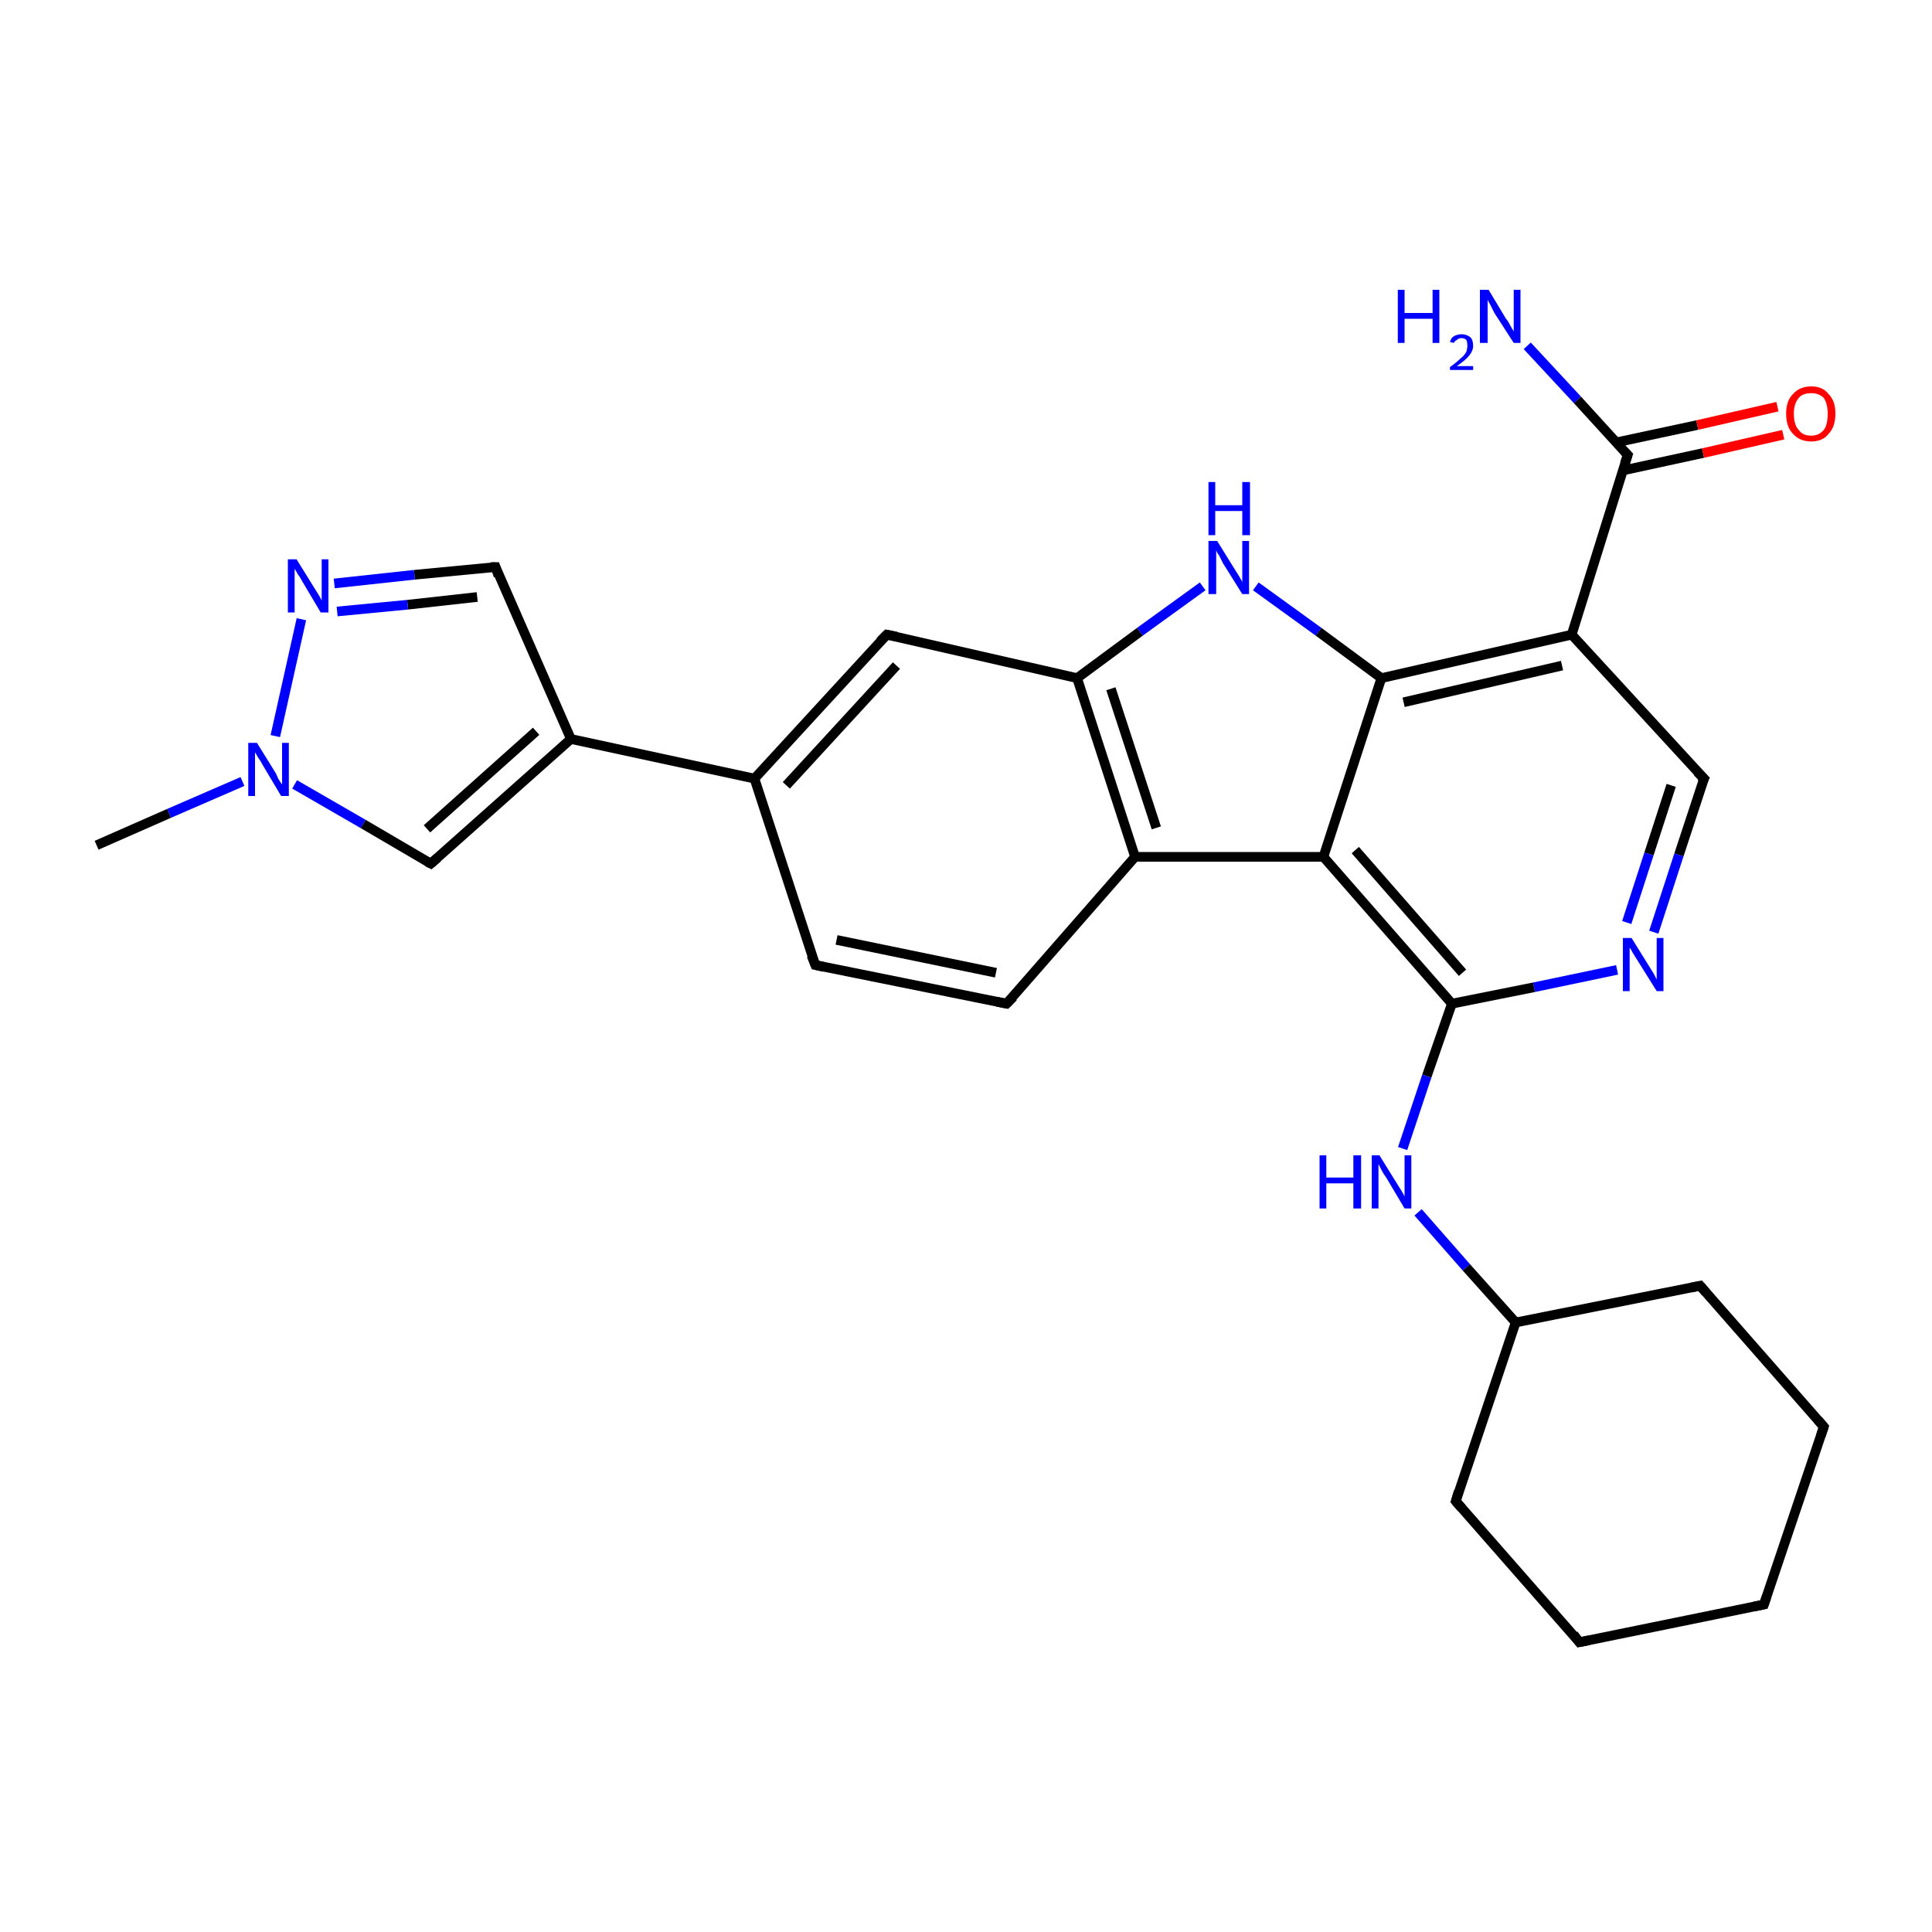 <?xml version='1.0' encoding='iso-8859-1'?>
<svg version='1.1' baseProfile='full'
              xmlns='http://www.w3.org/2000/svg'
                      xmlns:rdkit='http://www.rdkit.org/xml'
                      xmlns:xlink='http://www.w3.org/1999/xlink'
                  xml:space='preserve'
width='200px' height='200px' viewBox='0 0 200 200'>
<!-- END OF HEADER -->
<rect style='opacity:1.0;fill:#FFFFFF;stroke:none' width='200.0' height='200.0' x='0.0' y='0.0'> </rect>
<path class='bond-0 atom-1 atom-0' d='M 111.5,70.2 L 117.5,88.7' style='fill:none;fill-rule:evenodd;stroke:#000000;stroke-width:1.0px;stroke-linecap:butt;stroke-linejoin:miter;stroke-opacity:1' />
<path class='bond-0 atom-1 atom-0' d='M 115.0,71.3 L 119.7,85.7' style='fill:none;fill-rule:evenodd;stroke:#000000;stroke-width:1.0px;stroke-linecap:butt;stroke-linejoin:miter;stroke-opacity:1' />
<path class='bond-1 atom-4 atom-0' d='M 137.0,88.7 L 117.5,88.7' style='fill:none;fill-rule:evenodd;stroke:#000000;stroke-width:1.0px;stroke-linecap:butt;stroke-linejoin:miter;stroke-opacity:1' />
<path class='bond-2 atom-0 atom-9' d='M 117.5,88.7 L 104.2,103.9' style='fill:none;fill-rule:evenodd;stroke:#000000;stroke-width:1.0px;stroke-linecap:butt;stroke-linejoin:miter;stroke-opacity:1' />
<path class='bond-3 atom-2 atom-1' d='M 124.5,60.7 L 118.0,65.4' style='fill:none;fill-rule:evenodd;stroke:#0000FF;stroke-width:1.0px;stroke-linecap:butt;stroke-linejoin:miter;stroke-opacity:1' />
<path class='bond-3 atom-2 atom-1' d='M 118.0,65.4 L 111.5,70.2' style='fill:none;fill-rule:evenodd;stroke:#000000;stroke-width:1.0px;stroke-linecap:butt;stroke-linejoin:miter;stroke-opacity:1' />
<path class='bond-4 atom-12 atom-1' d='M 91.8,65.7 L 111.5,70.2' style='fill:none;fill-rule:evenodd;stroke:#000000;stroke-width:1.0px;stroke-linecap:butt;stroke-linejoin:miter;stroke-opacity:1' />
<path class='bond-5 atom-2 atom-3' d='M 130.0,60.7 L 136.5,65.4' style='fill:none;fill-rule:evenodd;stroke:#0000FF;stroke-width:1.0px;stroke-linecap:butt;stroke-linejoin:miter;stroke-opacity:1' />
<path class='bond-5 atom-2 atom-3' d='M 136.5,65.4 L 143.0,70.2' style='fill:none;fill-rule:evenodd;stroke:#000000;stroke-width:1.0px;stroke-linecap:butt;stroke-linejoin:miter;stroke-opacity:1' />
<path class='bond-6 atom-5 atom-3' d='M 162.7,65.7 L 143.0,70.2' style='fill:none;fill-rule:evenodd;stroke:#000000;stroke-width:1.0px;stroke-linecap:butt;stroke-linejoin:miter;stroke-opacity:1' />
<path class='bond-6 atom-5 atom-3' d='M 161.7,68.9 L 145.3,72.7' style='fill:none;fill-rule:evenodd;stroke:#000000;stroke-width:1.0px;stroke-linecap:butt;stroke-linejoin:miter;stroke-opacity:1' />
<path class='bond-7 atom-3 atom-4' d='M 143.0,70.2 L 137.0,88.7' style='fill:none;fill-rule:evenodd;stroke:#000000;stroke-width:1.0px;stroke-linecap:butt;stroke-linejoin:miter;stroke-opacity:1' />
<path class='bond-8 atom-4 atom-8' d='M 137.0,88.7 L 150.3,103.9' style='fill:none;fill-rule:evenodd;stroke:#000000;stroke-width:1.0px;stroke-linecap:butt;stroke-linejoin:miter;stroke-opacity:1' />
<path class='bond-8 atom-4 atom-8' d='M 140.3,88.0 L 151.4,100.7' style='fill:none;fill-rule:evenodd;stroke:#000000;stroke-width:1.0px;stroke-linecap:butt;stroke-linejoin:miter;stroke-opacity:1' />
<path class='bond-9 atom-13 atom-5' d='M 168.5,47.1 L 162.7,65.7' style='fill:none;fill-rule:evenodd;stroke:#000000;stroke-width:1.0px;stroke-linecap:butt;stroke-linejoin:miter;stroke-opacity:1' />
<path class='bond-10 atom-5 atom-6' d='M 162.7,65.7 L 176.4,80.6' style='fill:none;fill-rule:evenodd;stroke:#000000;stroke-width:1.0px;stroke-linecap:butt;stroke-linejoin:miter;stroke-opacity:1' />
<path class='bond-11 atom-6 atom-7' d='M 176.4,80.6 L 173.8,88.5' style='fill:none;fill-rule:evenodd;stroke:#000000;stroke-width:1.0px;stroke-linecap:butt;stroke-linejoin:miter;stroke-opacity:1' />
<path class='bond-11 atom-6 atom-7' d='M 173.8,88.5 L 171.2,96.5' style='fill:none;fill-rule:evenodd;stroke:#0000FF;stroke-width:1.0px;stroke-linecap:butt;stroke-linejoin:miter;stroke-opacity:1' />
<path class='bond-11 atom-6 atom-7' d='M 173.0,81.3 L 170.7,88.4' style='fill:none;fill-rule:evenodd;stroke:#000000;stroke-width:1.0px;stroke-linecap:butt;stroke-linejoin:miter;stroke-opacity:1' />
<path class='bond-11 atom-6 atom-7' d='M 170.7,88.4 L 168.4,95.5' style='fill:none;fill-rule:evenodd;stroke:#0000FF;stroke-width:1.0px;stroke-linecap:butt;stroke-linejoin:miter;stroke-opacity:1' />
<path class='bond-12 atom-7 atom-8' d='M 167.4,100.4 L 158.8,102.2' style='fill:none;fill-rule:evenodd;stroke:#0000FF;stroke-width:1.0px;stroke-linecap:butt;stroke-linejoin:miter;stroke-opacity:1' />
<path class='bond-12 atom-7 atom-8' d='M 158.8,102.2 L 150.3,103.9' style='fill:none;fill-rule:evenodd;stroke:#000000;stroke-width:1.0px;stroke-linecap:butt;stroke-linejoin:miter;stroke-opacity:1' />
<path class='bond-13 atom-8 atom-14' d='M 150.3,103.9 L 147.7,111.4' style='fill:none;fill-rule:evenodd;stroke:#000000;stroke-width:1.0px;stroke-linecap:butt;stroke-linejoin:miter;stroke-opacity:1' />
<path class='bond-13 atom-8 atom-14' d='M 147.7,111.4 L 145.2,118.9' style='fill:none;fill-rule:evenodd;stroke:#0000FF;stroke-width:1.0px;stroke-linecap:butt;stroke-linejoin:miter;stroke-opacity:1' />
<path class='bond-14 atom-9 atom-10' d='M 104.2,103.9 L 84.4,99.9' style='fill:none;fill-rule:evenodd;stroke:#000000;stroke-width:1.0px;stroke-linecap:butt;stroke-linejoin:miter;stroke-opacity:1' />
<path class='bond-14 atom-9 atom-10' d='M 103.1,100.7 L 86.6,97.3' style='fill:none;fill-rule:evenodd;stroke:#000000;stroke-width:1.0px;stroke-linecap:butt;stroke-linejoin:miter;stroke-opacity:1' />
<path class='bond-15 atom-11 atom-10' d='M 78.1,80.6 L 84.4,99.9' style='fill:none;fill-rule:evenodd;stroke:#000000;stroke-width:1.0px;stroke-linecap:butt;stroke-linejoin:miter;stroke-opacity:1' />
<path class='bond-16 atom-12 atom-11' d='M 91.8,65.7 L 78.1,80.6' style='fill:none;fill-rule:evenodd;stroke:#000000;stroke-width:1.0px;stroke-linecap:butt;stroke-linejoin:miter;stroke-opacity:1' />
<path class='bond-16 atom-12 atom-11' d='M 92.8,68.9 L 81.4,81.3' style='fill:none;fill-rule:evenodd;stroke:#000000;stroke-width:1.0px;stroke-linecap:butt;stroke-linejoin:miter;stroke-opacity:1' />
<path class='bond-17 atom-11 atom-23' d='M 78.1,80.6 L 59.1,76.5' style='fill:none;fill-rule:evenodd;stroke:#000000;stroke-width:1.0px;stroke-linecap:butt;stroke-linejoin:miter;stroke-opacity:1' />
<path class='bond-18 atom-21 atom-13' d='M 158.1,35.8 L 163.3,41.4' style='fill:none;fill-rule:evenodd;stroke:#0000FF;stroke-width:1.0px;stroke-linecap:butt;stroke-linejoin:miter;stroke-opacity:1' />
<path class='bond-18 atom-21 atom-13' d='M 163.3,41.4 L 168.5,47.1' style='fill:none;fill-rule:evenodd;stroke:#000000;stroke-width:1.0px;stroke-linecap:butt;stroke-linejoin:miter;stroke-opacity:1' />
<path class='bond-19 atom-13 atom-22' d='M 168.0,48.7 L 176.3,46.9' style='fill:none;fill-rule:evenodd;stroke:#000000;stroke-width:1.0px;stroke-linecap:butt;stroke-linejoin:miter;stroke-opacity:1' />
<path class='bond-19 atom-13 atom-22' d='M 176.3,46.9 L 184.6,45.0' style='fill:none;fill-rule:evenodd;stroke:#FF0000;stroke-width:1.0px;stroke-linecap:butt;stroke-linejoin:miter;stroke-opacity:1' />
<path class='bond-19 atom-13 atom-22' d='M 167.3,45.8 L 175.7,44.0' style='fill:none;fill-rule:evenodd;stroke:#000000;stroke-width:1.0px;stroke-linecap:butt;stroke-linejoin:miter;stroke-opacity:1' />
<path class='bond-19 atom-13 atom-22' d='M 175.7,44.0 L 184.0,42.1' style='fill:none;fill-rule:evenodd;stroke:#FF0000;stroke-width:1.0px;stroke-linecap:butt;stroke-linejoin:miter;stroke-opacity:1' />
<path class='bond-20 atom-14 atom-15' d='M 146.8,125.5 L 151.8,131.2' style='fill:none;fill-rule:evenodd;stroke:#0000FF;stroke-width:1.0px;stroke-linecap:butt;stroke-linejoin:miter;stroke-opacity:1' />
<path class='bond-20 atom-14 atom-15' d='M 151.8,131.2 L 156.9,136.9' style='fill:none;fill-rule:evenodd;stroke:#000000;stroke-width:1.0px;stroke-linecap:butt;stroke-linejoin:miter;stroke-opacity:1' />
<path class='bond-21 atom-20 atom-15' d='M 150.7,155.4 L 156.9,136.9' style='fill:none;fill-rule:evenodd;stroke:#000000;stroke-width:1.0px;stroke-linecap:butt;stroke-linejoin:miter;stroke-opacity:1' />
<path class='bond-22 atom-15 atom-16' d='M 156.9,136.9 L 176.0,133.1' style='fill:none;fill-rule:evenodd;stroke:#000000;stroke-width:1.0px;stroke-linecap:butt;stroke-linejoin:miter;stroke-opacity:1' />
<path class='bond-23 atom-16 atom-17' d='M 176.0,133.1 L 188.8,147.7' style='fill:none;fill-rule:evenodd;stroke:#000000;stroke-width:1.0px;stroke-linecap:butt;stroke-linejoin:miter;stroke-opacity:1' />
<path class='bond-24 atom-18 atom-17' d='M 182.6,166.1 L 188.8,147.7' style='fill:none;fill-rule:evenodd;stroke:#000000;stroke-width:1.0px;stroke-linecap:butt;stroke-linejoin:miter;stroke-opacity:1' />
<path class='bond-25 atom-19 atom-18' d='M 163.5,170.0 L 182.6,166.1' style='fill:none;fill-rule:evenodd;stroke:#000000;stroke-width:1.0px;stroke-linecap:butt;stroke-linejoin:miter;stroke-opacity:1' />
<path class='bond-26 atom-20 atom-19' d='M 150.7,155.4 L 163.5,170.0' style='fill:none;fill-rule:evenodd;stroke:#000000;stroke-width:1.0px;stroke-linecap:butt;stroke-linejoin:miter;stroke-opacity:1' />
<path class='bond-27 atom-27 atom-23' d='M 51.3,58.7 L 59.1,76.5' style='fill:none;fill-rule:evenodd;stroke:#000000;stroke-width:1.0px;stroke-linecap:butt;stroke-linejoin:miter;stroke-opacity:1' />
<path class='bond-28 atom-23 atom-24' d='M 59.1,76.5 L 44.6,89.4' style='fill:none;fill-rule:evenodd;stroke:#000000;stroke-width:1.0px;stroke-linecap:butt;stroke-linejoin:miter;stroke-opacity:1' />
<path class='bond-28 atom-23 atom-24' d='M 55.5,75.7 L 44.2,85.8' style='fill:none;fill-rule:evenodd;stroke:#000000;stroke-width:1.0px;stroke-linecap:butt;stroke-linejoin:miter;stroke-opacity:1' />
<path class='bond-29 atom-25 atom-24' d='M 30.5,81.2 L 37.6,85.3' style='fill:none;fill-rule:evenodd;stroke:#0000FF;stroke-width:1.0px;stroke-linecap:butt;stroke-linejoin:miter;stroke-opacity:1' />
<path class='bond-29 atom-25 atom-24' d='M 37.6,85.3 L 44.6,89.4' style='fill:none;fill-rule:evenodd;stroke:#000000;stroke-width:1.0px;stroke-linecap:butt;stroke-linejoin:miter;stroke-opacity:1' />
<path class='bond-30 atom-26 atom-25' d='M 31.2,64.1 L 28.5,76.2' style='fill:none;fill-rule:evenodd;stroke:#0000FF;stroke-width:1.0px;stroke-linecap:butt;stroke-linejoin:miter;stroke-opacity:1' />
<path class='bond-31 atom-25 atom-28' d='M 25.1,80.9 L 17.5,84.2' style='fill:none;fill-rule:evenodd;stroke:#0000FF;stroke-width:1.0px;stroke-linecap:butt;stroke-linejoin:miter;stroke-opacity:1' />
<path class='bond-31 atom-25 atom-28' d='M 17.5,84.2 L 10.0,87.5' style='fill:none;fill-rule:evenodd;stroke:#000000;stroke-width:1.0px;stroke-linecap:butt;stroke-linejoin:miter;stroke-opacity:1' />
<path class='bond-32 atom-27 atom-26' d='M 51.3,58.7 L 42.9,59.5' style='fill:none;fill-rule:evenodd;stroke:#000000;stroke-width:1.0px;stroke-linecap:butt;stroke-linejoin:miter;stroke-opacity:1' />
<path class='bond-32 atom-27 atom-26' d='M 42.9,59.5 L 34.6,60.4' style='fill:none;fill-rule:evenodd;stroke:#0000FF;stroke-width:1.0px;stroke-linecap:butt;stroke-linejoin:miter;stroke-opacity:1' />
<path class='bond-32 atom-27 atom-26' d='M 49.4,61.8 L 42.2,62.6' style='fill:none;fill-rule:evenodd;stroke:#000000;stroke-width:1.0px;stroke-linecap:butt;stroke-linejoin:miter;stroke-opacity:1' />
<path class='bond-32 atom-27 atom-26' d='M 42.2,62.6 L 34.9,63.3' style='fill:none;fill-rule:evenodd;stroke:#0000FF;stroke-width:1.0px;stroke-linecap:butt;stroke-linejoin:miter;stroke-opacity:1' />
<path d='M 175.7,79.9 L 176.4,80.6 L 176.2,81.0' style='fill:none;stroke:#000000;stroke-width:1.0px;stroke-linecap:butt;stroke-linejoin:miter;stroke-opacity:1;' />
<path d='M 104.9,103.2 L 104.2,103.9 L 103.2,103.7' style='fill:none;stroke:#000000;stroke-width:1.0px;stroke-linecap:butt;stroke-linejoin:miter;stroke-opacity:1;' />
<path d='M 85.3,100.1 L 84.4,99.9 L 84.0,98.9' style='fill:none;stroke:#000000;stroke-width:1.0px;stroke-linecap:butt;stroke-linejoin:miter;stroke-opacity:1;' />
<path d='M 92.8,65.9 L 91.8,65.7 L 91.1,66.4' style='fill:none;stroke:#000000;stroke-width:1.0px;stroke-linecap:butt;stroke-linejoin:miter;stroke-opacity:1;' />
<path d='M 168.2,48.0 L 168.5,47.1 L 168.2,46.8' style='fill:none;stroke:#000000;stroke-width:1.0px;stroke-linecap:butt;stroke-linejoin:miter;stroke-opacity:1;' />
<path d='M 175.0,133.3 L 176.0,133.1 L 176.6,133.8' style='fill:none;stroke:#000000;stroke-width:1.0px;stroke-linecap:butt;stroke-linejoin:miter;stroke-opacity:1;' />
<path d='M 188.2,147.0 L 188.8,147.7 L 188.5,148.6' style='fill:none;stroke:#000000;stroke-width:1.0px;stroke-linecap:butt;stroke-linejoin:miter;stroke-opacity:1;' />
<path d='M 182.9,165.2 L 182.6,166.1 L 181.6,166.3' style='fill:none;stroke:#000000;stroke-width:1.0px;stroke-linecap:butt;stroke-linejoin:miter;stroke-opacity:1;' />
<path d='M 164.5,169.8 L 163.5,170.0 L 162.9,169.2' style='fill:none;stroke:#000000;stroke-width:1.0px;stroke-linecap:butt;stroke-linejoin:miter;stroke-opacity:1;' />
<path d='M 151.0,154.4 L 150.7,155.4 L 151.3,156.1' style='fill:none;stroke:#000000;stroke-width:1.0px;stroke-linecap:butt;stroke-linejoin:miter;stroke-opacity:1;' />
<path d='M 45.3,88.8 L 44.6,89.4 L 44.2,89.2' style='fill:none;stroke:#000000;stroke-width:1.0px;stroke-linecap:butt;stroke-linejoin:miter;stroke-opacity:1;' />
<path d='M 51.6,59.6 L 51.3,58.7 L 50.8,58.7' style='fill:none;stroke:#000000;stroke-width:1.0px;stroke-linecap:butt;stroke-linejoin:miter;stroke-opacity:1;' />
<path class='atom-2' d='M 126.0 56.0
L 127.8 58.9
Q 128.0 59.2, 128.3 59.7
Q 128.6 60.2, 128.6 60.3
L 128.6 56.0
L 129.3 56.0
L 129.3 61.5
L 128.6 61.5
L 126.6 58.3
Q 126.4 57.9, 126.2 57.5
Q 125.9 57.1, 125.9 56.9
L 125.9 61.5
L 125.1 61.5
L 125.1 56.0
L 126.0 56.0
' fill='#0000FF'/>
<path class='atom-2' d='M 125.1 49.9
L 125.8 49.9
L 125.8 52.3
L 128.6 52.3
L 128.6 49.9
L 129.4 49.9
L 129.4 55.4
L 128.6 55.4
L 128.6 52.9
L 125.8 52.9
L 125.8 55.4
L 125.1 55.4
L 125.1 49.9
' fill='#0000FF'/>
<path class='atom-7' d='M 168.9 97.1
L 170.7 100.0
Q 170.9 100.3, 171.2 100.8
Q 171.5 101.4, 171.5 101.4
L 171.5 97.1
L 172.2 97.1
L 172.2 102.6
L 171.5 102.6
L 169.5 99.4
Q 169.3 99.1, 169.0 98.6
Q 168.8 98.2, 168.7 98.1
L 168.7 102.6
L 168.0 102.6
L 168.0 97.1
L 168.9 97.1
' fill='#0000FF'/>
<path class='atom-14' d='M 136.6 119.6
L 137.3 119.6
L 137.3 121.9
L 140.1 121.9
L 140.1 119.6
L 140.9 119.6
L 140.9 125.1
L 140.1 125.1
L 140.1 122.5
L 137.3 122.5
L 137.3 125.1
L 136.6 125.1
L 136.6 119.6
' fill='#0000FF'/>
<path class='atom-14' d='M 142.8 119.6
L 144.6 122.5
Q 144.8 122.8, 145.1 123.3
Q 145.4 123.8, 145.4 123.9
L 145.4 119.6
L 146.1 119.6
L 146.1 125.1
L 145.4 125.1
L 143.5 121.9
Q 143.2 121.5, 143.0 121.1
Q 142.8 120.7, 142.7 120.5
L 142.7 125.1
L 142.0 125.1
L 142.0 119.6
L 142.8 119.6
' fill='#0000FF'/>
<path class='atom-21' d='M 144.7 30.0
L 145.4 30.0
L 145.4 32.4
L 148.3 32.4
L 148.3 30.0
L 149.0 30.0
L 149.0 35.5
L 148.3 35.5
L 148.3 33.0
L 145.4 33.0
L 145.4 35.5
L 144.7 35.5
L 144.7 30.0
' fill='#0000FF'/>
<path class='atom-21' d='M 150.1 35.4
Q 150.2 35.0, 150.5 34.8
Q 150.9 34.6, 151.3 34.6
Q 151.8 34.6, 152.2 34.9
Q 152.5 35.2, 152.5 35.8
Q 152.5 36.3, 152.1 36.8
Q 151.7 37.3, 150.8 37.9
L 152.5 37.9
L 152.5 38.3
L 150.1 38.3
L 150.1 38.0
Q 150.8 37.5, 151.2 37.1
Q 151.6 36.8, 151.8 36.4
Q 151.9 36.1, 151.9 35.8
Q 151.9 35.4, 151.8 35.2
Q 151.6 35.0, 151.3 35.0
Q 151.0 35.0, 150.8 35.2
Q 150.6 35.3, 150.5 35.5
L 150.1 35.4
' fill='#0000FF'/>
<path class='atom-21' d='M 154.1 30.0
L 155.9 33.0
Q 156.1 33.2, 156.4 33.8
Q 156.7 34.3, 156.7 34.3
L 156.7 30.0
L 157.4 30.0
L 157.4 35.5
L 156.7 35.5
L 154.7 32.4
Q 154.5 32.0, 154.3 31.6
Q 154.0 31.1, 154.0 31.0
L 154.0 35.5
L 153.2 35.5
L 153.2 30.0
L 154.1 30.0
' fill='#0000FF'/>
<path class='atom-22' d='M 184.9 42.8
Q 184.9 41.5, 185.6 40.8
Q 186.3 40.0, 187.5 40.0
Q 188.7 40.0, 189.3 40.8
Q 190.0 41.5, 190.0 42.8
Q 190.0 44.2, 189.3 44.9
Q 188.7 45.7, 187.5 45.7
Q 186.3 45.7, 185.6 44.9
Q 184.9 44.2, 184.9 42.8
M 187.5 45.1
Q 188.3 45.1, 188.8 44.5
Q 189.2 44.0, 189.2 42.8
Q 189.2 41.8, 188.8 41.2
Q 188.3 40.7, 187.5 40.7
Q 186.6 40.7, 186.2 41.2
Q 185.7 41.8, 185.7 42.8
Q 185.7 44.0, 186.2 44.5
Q 186.6 45.1, 187.5 45.1
' fill='#FF0000'/>
<path class='atom-25' d='M 26.6 76.9
L 28.4 79.8
Q 28.6 80.1, 28.8 80.6
Q 29.1 81.1, 29.2 81.2
L 29.2 76.9
L 29.9 76.9
L 29.9 82.4
L 29.1 82.4
L 27.2 79.2
Q 27.0 78.8, 26.7 78.4
Q 26.5 78.0, 26.4 77.9
L 26.4 82.4
L 25.7 82.4
L 25.7 76.9
L 26.6 76.9
' fill='#0000FF'/>
<path class='atom-26' d='M 30.7 57.9
L 32.5 60.8
Q 32.7 61.1, 33.0 61.6
Q 33.3 62.1, 33.3 62.2
L 33.3 57.9
L 34.0 57.9
L 34.0 63.4
L 33.2 63.4
L 31.3 60.2
Q 31.1 59.8, 30.8 59.4
Q 30.6 59.0, 30.5 58.9
L 30.5 63.4
L 29.8 63.4
L 29.8 57.9
L 30.7 57.9
' fill='#0000FF'/>
</svg>
